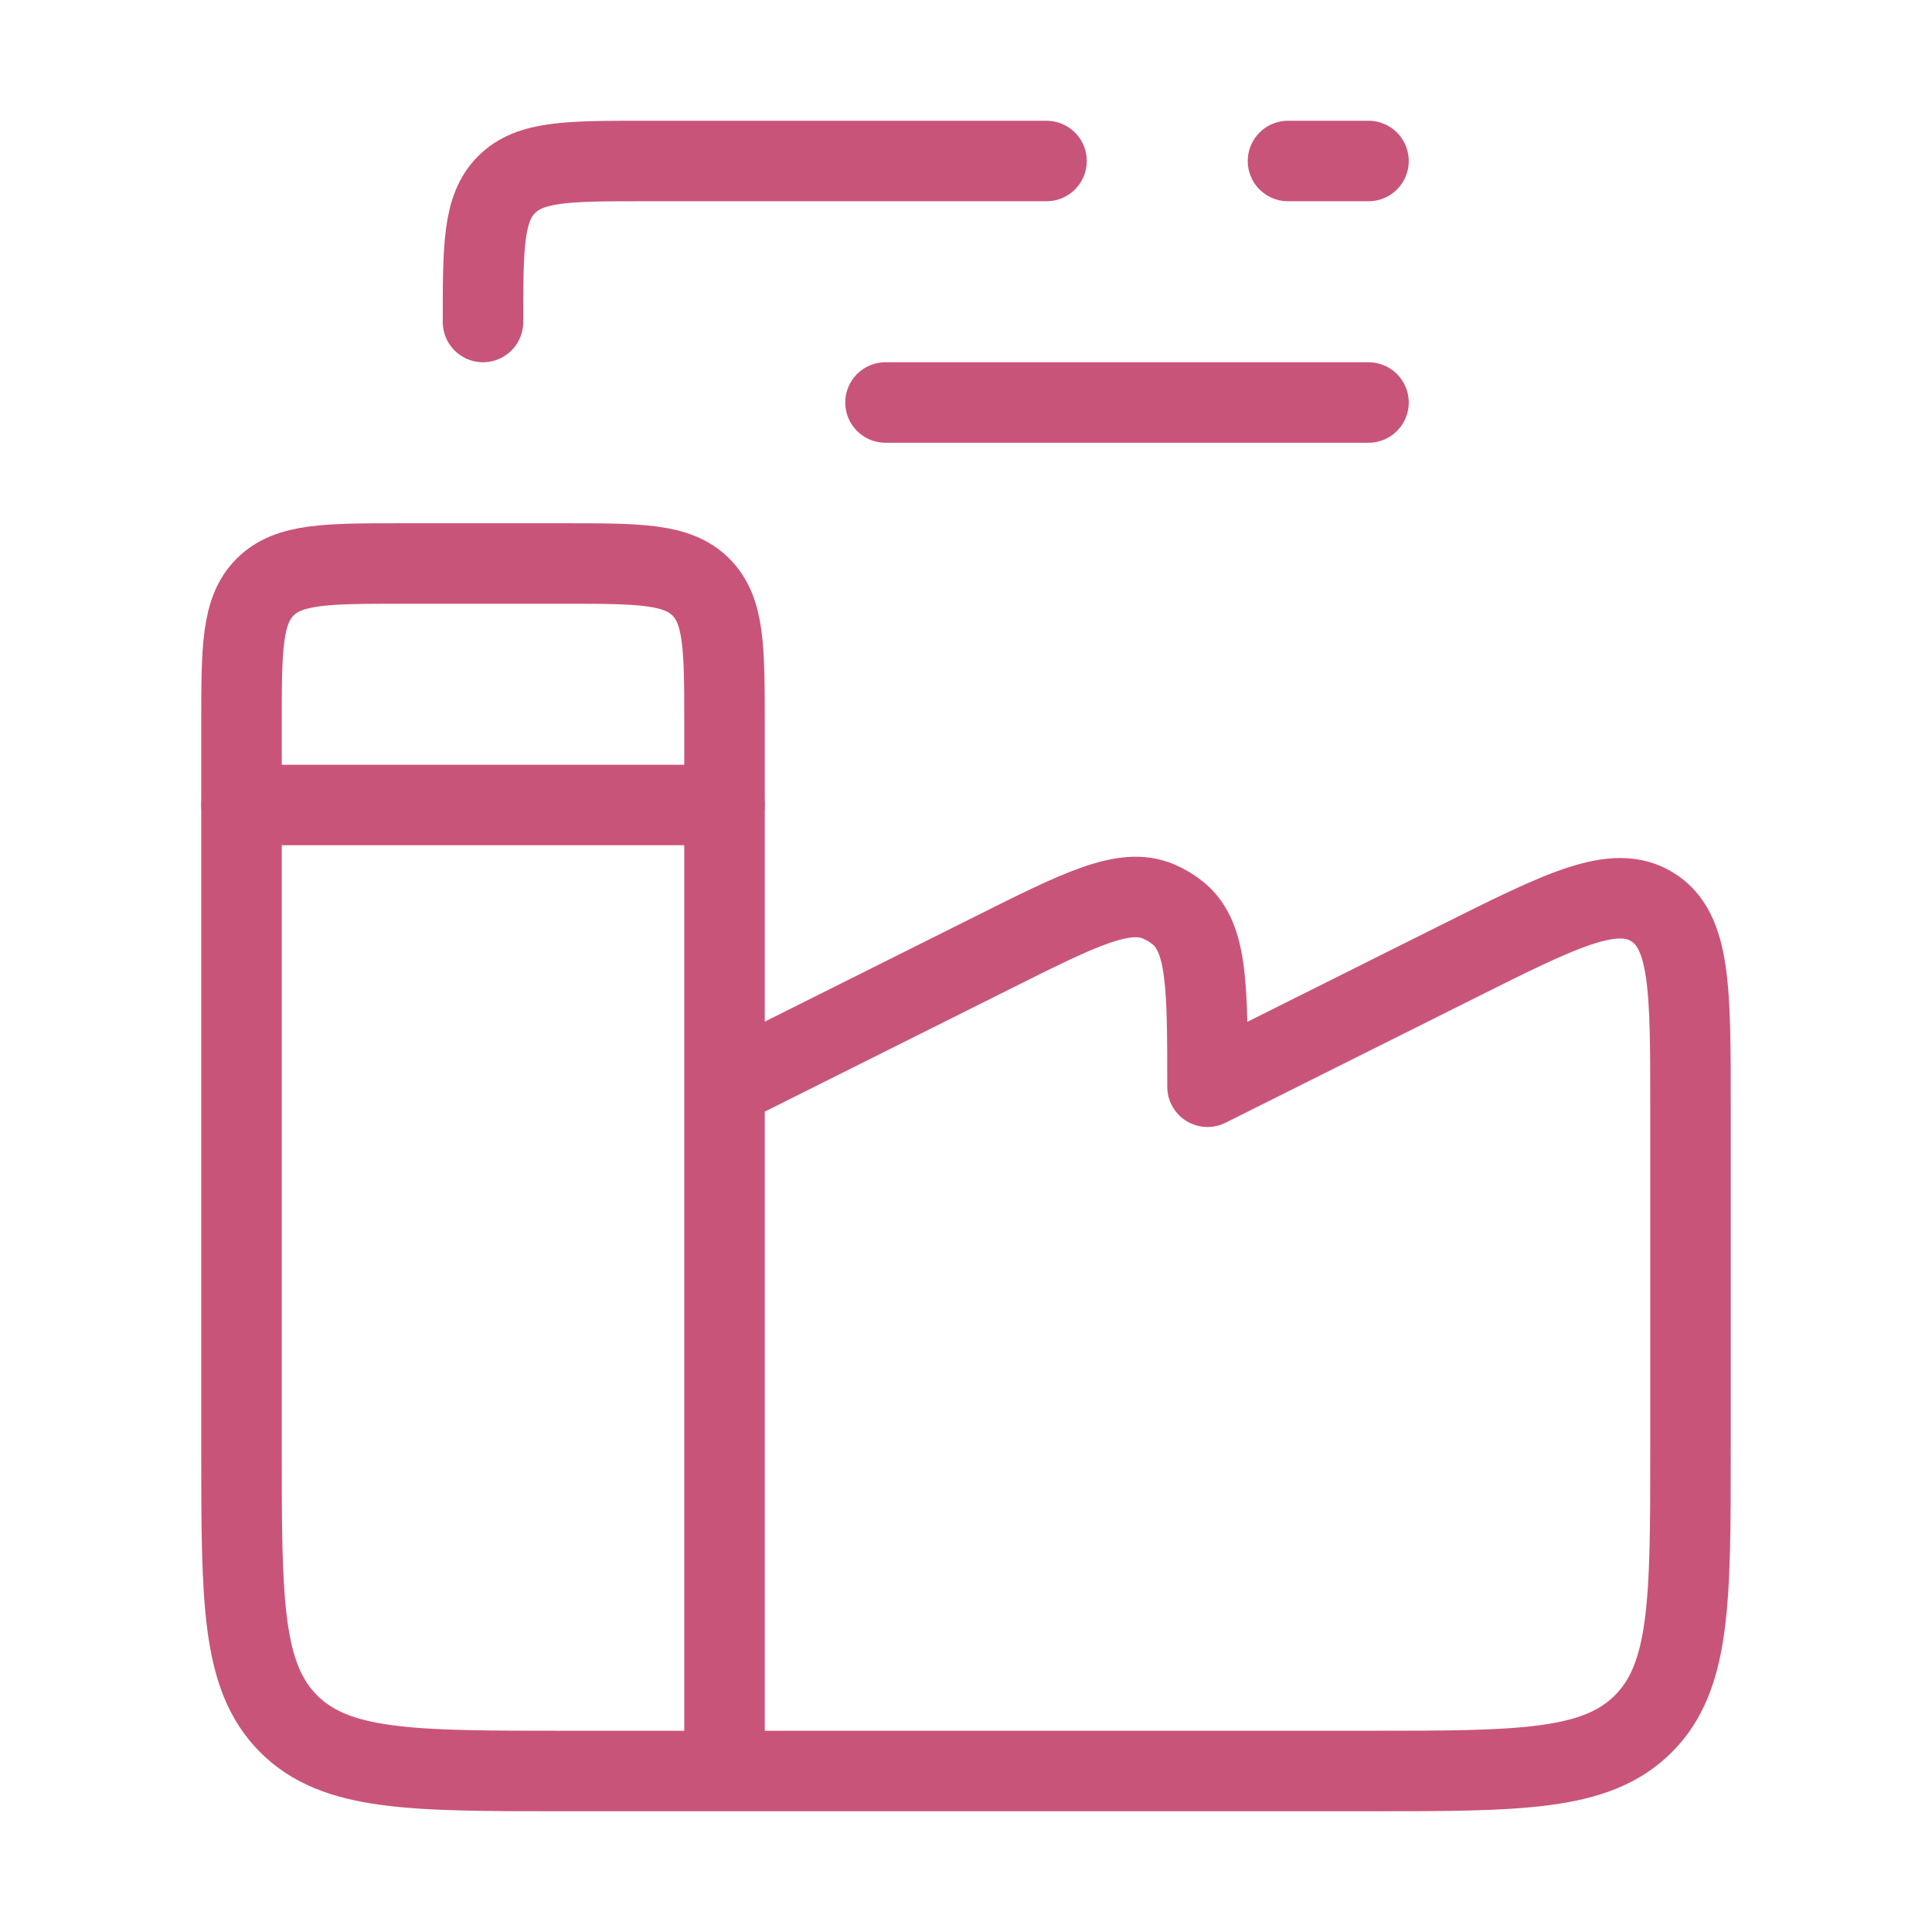 <?xml version="1.0" encoding="UTF-8"?> <svg xmlns="http://www.w3.org/2000/svg" width="24" height="24" viewBox="0 0 24 24" fill="none"><path d="M9 13.5V9C9 8.057 9 7.586 8.707 7.293C8.414 7 7.943 7 7 7H5C4.057 7 3.586 7 3.293 7.293C3 7.586 3 8.057 3 9V18C3 19.886 3 20.828 3.586 21.414C4.172 22 5.114 22 7 22H9M9 13.5L12.317 11.842C13.417 11.291 13.968 11.016 14.394 11.199C14.485 11.238 14.57 11.29 14.646 11.354C15 11.654 15 12.269 15 13.5L18.106 11.947C19.403 11.299 20.052 10.974 20.526 11.267C21 11.56 21 12.286 21 13.736V18C21 19.886 21 20.828 20.414 21.414C19.828 22 18.886 22 17 22H9M9 13.5V22" stroke="#C9547A" stroke-linecap="round" stroke-linejoin="round"></path><path d="M3 10H9" stroke="#C9547A" stroke-linecap="round" stroke-linejoin="round"></path><path d="M13 2H8C7.057 2 6.586 2 6.293 2.293C6 2.586 6 3.057 6 4" stroke="#C9547A" stroke-linecap="round" stroke-linejoin="round"></path><path d="M16 2H17" stroke="#C9547A" stroke-linecap="round" stroke-linejoin="round"></path><path d="M11 5H17" stroke="#C9547A" stroke-linecap="round" stroke-linejoin="round"></path></svg> 
